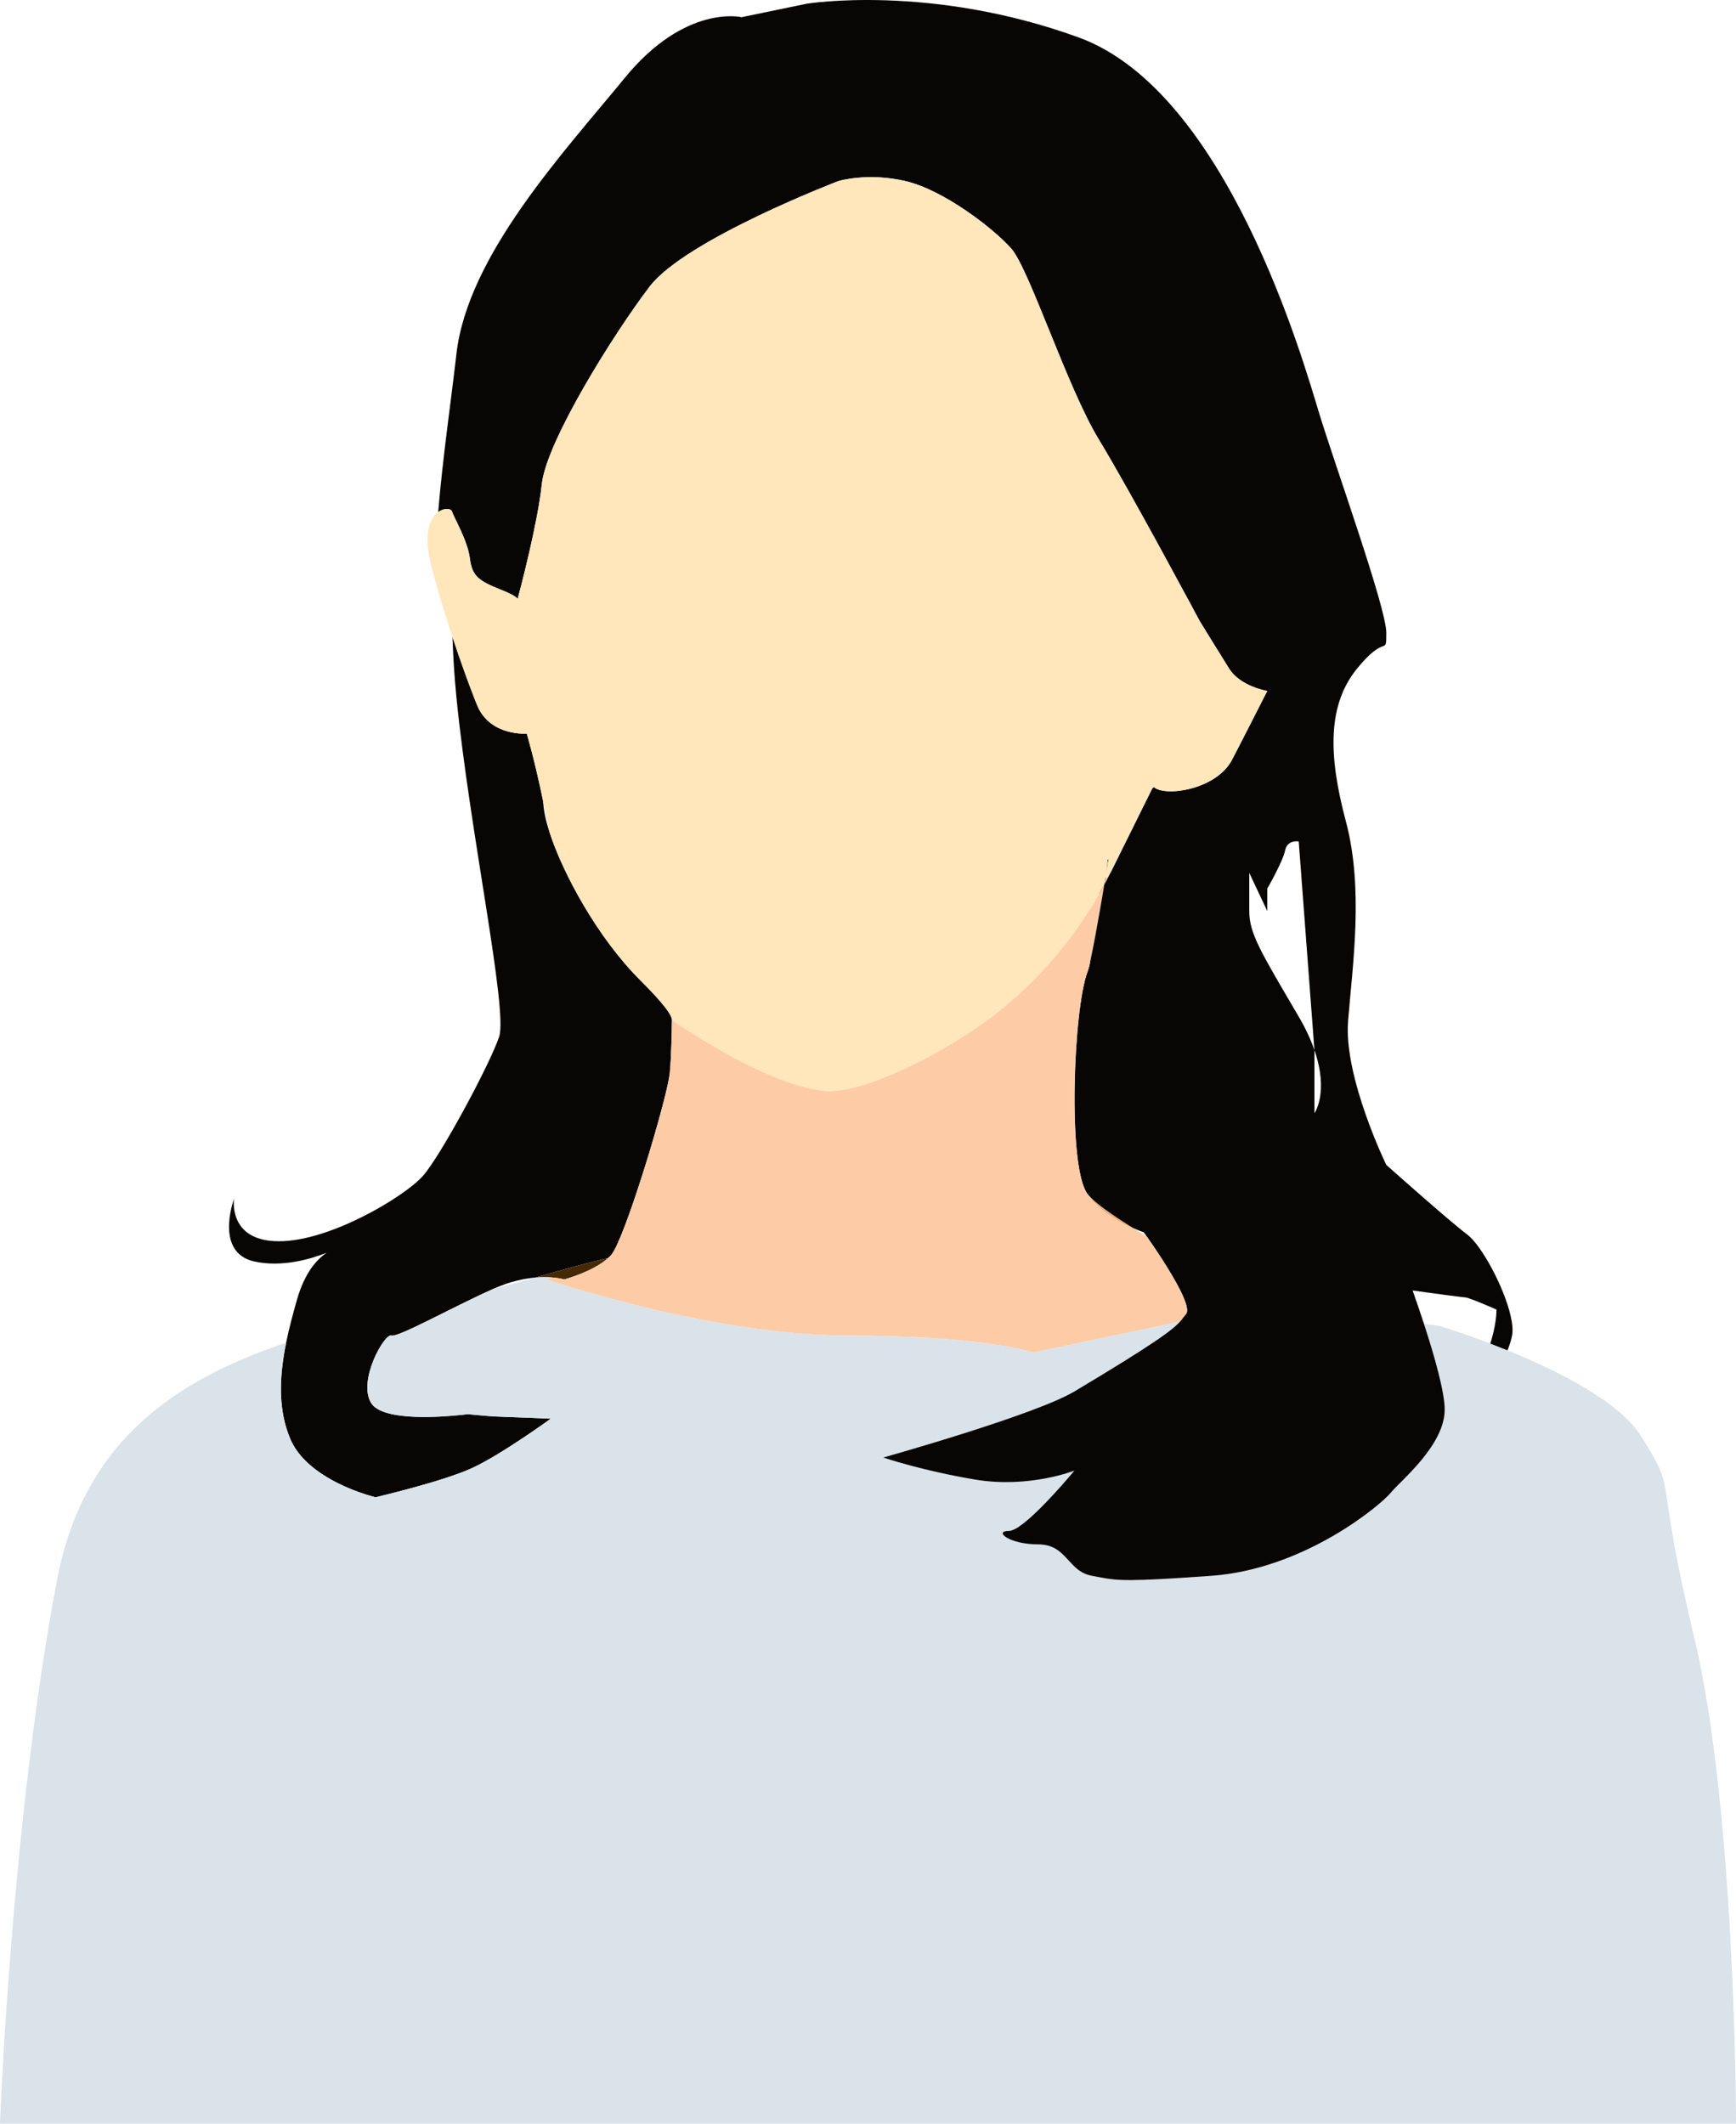 <?xml version="1.0" encoding="UTF-8"?>
<svg id="_レイヤー_2" data-name="レイヤー 2" xmlns="http://www.w3.org/2000/svg" viewBox="0 0 365.8 447.52">
  <defs>
    <style>
      .cls-1 {
        fill: #442904;
      }

      .cls-1, .cls-2, .cls-3, .cls-4, .cls-5, .cls-6 {
        stroke-width: 0px;
      }

      .cls-2 {
        fill: #ffe6bb;
      }

      .cls-3 {
        fill: #070605;
      }

      .cls-4 {
        fill: #fdcca7;
      }

      .cls-5 {
        fill: #f4ae7f;
      }

      .cls-6 {
        fill: #dae3ea;
      }
    </style>
  </defs>
  <g id="_レイヤー_1-2" data-name="レイヤー 1">
    <g>
      <path class="cls-3" d="M141.59,214.95c-.04,2.92-.14,7.72-.45,11.12-.42,4.55-7.36,27.99-11,35.97-.51,1.14-.96,1.95-1.31,2.37-.21.24-.44.48-.69.69-3.81.9-8.81,2.23-15.32,4.12h-.01c-2.38.21-5.33.82-8.65,2.29-.09.04-.17.08-.26.12-8.54,3.8-20.04,10.28-21.45,9.81-1.42-.47-7.1,9.47-4.26,14.2,1.23,2.05,5.21,2.76,9.32,2.93h.05c3.55.13,7.21-.16,9.27-.37h.02c1.05-.1,1.69-.19,1.69-.19,0,0,5.21.48,5.62.48s11.9.47,11.9.47c0,0-10.42,7.57-16.57,10.4-6.15,2.84-20.35,6.16-20.35,6.16,0,0-.67-.16-1.76-.49h-.01c-3.93-1.23-13.24-4.79-16.21-11.81-2.65-6.28-2.29-13.25-.87-20.27.62-3.03,1.43-6.07,2.29-9.07.83-2.92,1.9-5.05,3-6.62,1.14-1.62,2.3-2.63,3.27-3.27-3.19,1.27-9.34,3.15-15.27,1.84-8.09-1.8-4.65-12.14-4.28-13.17-.1.95-.74,8.91,9.49,8.91,10.88,0,26.5-9.47,30.29-13.73,3.79-4.25,14.19-23.67,16.09-29.35,1.89-5.67-6.16-43.06-8.99-71.46-.43-4.38-.7-8.64-.84-12.79,2.55,7.68,5,14.08,5.56,15.16,2.98,5.77,10.1,5.2,10.1,5.2,0,0,1.71,5.76,3.43,14.17.06.93.18,1.88.37,2.87.2,1.08.53,2.3.97,3.65,2.8,8.76,10.23,22.42,19.14,31.27,2.32,2.32,6.7,6.82,6.68,8.39Z"/>
      <path class="cls-1" d="M128.14,265.1c-3.04,2.79-8.83,4.41-9.22,4.5-.01.02-.02.02-.02.02,0,0-.88-.28-2.45-.41-.97-.08-2.2-.11-3.63.01,6.51-1.89,11.51-3.22,15.32-4.12Z"/>
      <path class="cls-1" d="M233.39,181.17c-.1.88-.19,1.81-.28,2.8.25-1.53.42-2.63.48-3.01-.07.07-.13.14-.2.21ZM229.44,251.96c2.75,3.49,6.73,5.68,9.23,6.79-4.3-2.69-7.79-5.14-9.23-6.79Z"/>
      <path class="cls-6" d="M365.8,447.52H0s2.4-64.04,12.01-114.54c5.59-29.38,24.99-42.16,48.28-50.03-1.42,7.02-1.78,13.99.87,20.27,2.97,7.02,12.28,10.58,16.21,11.81h.01c1.09.33,1.76.49,1.76.49,0,0,14.2-3.32,20.35-6.16,6.15-2.83,16.57-10.4,16.57-10.4,0,0-11.48-.47-11.9-.47s-5.62-.48-5.62-.48c0,0-.64.09-1.69.19h-.02c-2.06.21-5.72.5-9.27.37h-.05c-4.11-.17-8.09-.88-9.32-2.93-2.84-4.73,2.84-14.67,4.26-14.2,1.41.47,12.91-6.01,21.45-9.81,3.01-.77,5.98-1.56,8.91-2.41h.01c1.43-.12,2.66-.09,3.63-.01-.73.23-1.22.37-1.32.39-.01.02-.03.02-.03.02,0,0,34.63,11.82,63.46,11.82s39.16,3.59,39.16,3.59l30.91-6.53c-1.4,1.61-4.78,4.3-22.24,14.72-8.21,4.9-39.3,13.65-40.27,13.92-.01,0-.02,0-.02,0,0,0,8.06,2.76,19.42,4.66,11.36,1.89,20.87-1.9,20.87-1.9,0,0-7.33,8.9-11.67,11.8-.01.02-.02.03-.04.04-.83.54-1.55.87-2.08.87-3.31,0,0,2.84,6.15,2.84s6.15,5.68,11.36,6.63c.69.13,1.22.23,1.66.31,3.82.72,5.88.94,23.42-.31,19.89-1.42,35.98-15.15,37.87-17.52,1.89-2.37,11.36-9.93,11.36-17.51,0-3.72-2.16-11.31-4.37-18.08l3.31.45s4.53,1.37,10.67,3.72c1.16.44,2.37.92,3.62,1.42,10.46,4.26,23.58,10.78,28.14,18.07,8,12.81,2.4,5.67,11.2,42.42,8.81,36.75,8.81,102.46,8.81,102.46Z"/>
      <path class="cls-3" d="M318.32,277.33c-1.39-6.14-6.17-14.94-9.16-17.18-3.79-2.84-17.05-14.67-17.05-14.67,0,0-8.99-18.47-8.05-30.3.95-11.83,3.32-27.93-.47-42.12-3.79-14.2-3.79-24.61,2.37-32.18,6.15-7.58,6.15-2.37,6.15-7.58s-10.89-35.5-14.19-46.37c-3.31-10.89-19.41-67.69-50.65-79.05C196.03-3.47,170,.78,170,.78l-13.73,2.84s-11.82-2.84-24.61,12.78c-12.77,15.61-33.13,37.39-35.49,58.22-1.19,10.39-2.83,21.36-3.84,33.29,1.29-.94,2.69-.77,2.89-.16.47,1.42,3.31,6.15,3.79,9.94.47,3.79,1.89,4.72,6.63,6.62,2.4.96,3.22,1.55,3.44,1.9.7-2.63,4.23-16.06,5.08-24.14.94-9,15.14-31.72,22.71-41.66,7.58-9.93,39.76-22.24,39.76-22.24,0,0,6.16-1.89,14.2,0,8.04,1.89,18.46,9.94,22.25,14.2,3.79,4.27,11.82,29.35,18.45,40.23,6.63,10.89,21.3,38.34,21.3,38.34,0,0,3.78,6.15,6.15,9.94,2.37,3.79,8.05,4.73,8.05,4.73,0,0-.08.17-.24.46-1.19,2.34-6.55,12.88-7.28,14.21-3.33,6.08-13.85,7.7-16.37,5.6-.11.08-.22.17-.34.26l-8.71,17.58c-.39.78-1.78,1.55-2.19,2.32-.38,3.73-.9,7.92-1.94,12.06-.27,1.82.2,4-.74,6.5-.02.06-.04.12-.06.17-3,7.9-4.26,41.17,0,46.85.08.11.17.22.28.34,1.44,1.65,4.93,4.1,9.23,6.79,1.4.63,2.33.92,2.33.92,0,0,.24.33.64.9,1.46,2.08,5.09,7.37,7.1,11.43,1.15,2.32,1.77,4.24,1.16,4.92-.52.58-.77,1.02-1.27,1.58-1.4,1.61-4.78,4.3-22.24,14.72-8.21,4.9-39.3,13.65-40.27,13.92-.01,0-.02,0-.02,0,0,0,8.06,2.76,19.42,4.66,11.36,1.89,20.87-1.9,20.87-1.9,0,0-7.33,8.9-11.67,11.8-.01.02-.02.03-.04.04-.83.54-1.55.87-2.08.87-3.31,0,0,2.84,6.15,2.84s6.15,5.68,11.36,6.63c.69.13,1.22.23,1.66.31,3.82.72,5.88.94,23.42-.31,19.89-1.42,35.98-15.15,37.87-17.52,1.89-2.37,11.36-9.93,11.36-17.51,0-3.72-2.16-11.31-4.37-18.08-.83-2.54-1.66-4.96-2.39-7.02,6.35.87,10.6,1.44,11.02,1.44.5,0,2.99.96,6.66,2.58-.04,2.3-.57,4.79-1.31,7.17,1.16.44,2.37.92,3.62,1.42.46-1.16.81-2.23.97-3.13.2-1.08.07-2.5-.3-4.11ZM276.97,234.59v-13.29c-.72-2.1-1.78-4.45-3.31-7.06-8.05-13.73-10.42-17.52-10.42-22.25v-8.05l3.79,8.05v-4.74s3.28-5.67,3.76-8.03c.5-2.37,2.87-1.9,2.87-1.9l3.31,43.98c3.1,8.95,0,13.29,0,13.29Z"/>
      <path class="cls-2" d="M258.98,140.88c-2.37-3.79-6.15-9.94-6.15-9.94,0,0-14.67-27.45-21.3-38.34-6.63-10.88-14.66-35.96-18.45-40.23-3.79-4.26-14.21-12.31-22.25-14.2-8.04-1.89-14.2,0-14.2,0,0,0-32.18,12.31-39.76,22.24-7.57,9.94-21.77,32.66-22.71,41.66-.85,8.08-4.38,21.51-5.08,24.14-.22-.35-1.04-.94-3.44-1.9-4.74-1.9-6.16-2.83-6.63-6.62-.48-3.79-3.32-8.52-3.79-9.94-.2-.61-1.6-.78-2.89.16-1.74,1.28-3.27,4.61-1.36,11.67.19.69.38,1.4.57,2.11,1.12,4.14,2.47,8.51,3.8,12.54h0c2.55,7.69,5,14.09,5.56,15.17,2.98,5.77,10.1,5.2,10.1,5.2,0,0,1.71,5.76,3.43,14.17.19.93.38,1.88.57,2.87.2,1.08.46,2.3.77,3.65,2.8,8.76,10.23,22.42,19.14,31.27,2.32,2.32,6.7,6.82,6.68,8.39,10.53,7.11,22.44,13.64,31.73,14.91.19.03.38.05.58.06.19.01.39.02.6.02,6.21.11,17.37-4.5,28.41-11.45,12.57-7.91,22.76-19.04,29.79-32.08.15-.87.28-1.67.4-2.38-.06.65-.13,1.32-.2,2.01.41-.77.8-1.54,1.19-2.32l8.71-17.58.19-.39c.05.05.1.1.15.13,2.52,2.1,13.04.48,16.37-5.6.73-1.33,6.09-11.87,7.28-14.21.16-.29.24-.46.24-.46,0,0-5.68-.94-8.05-4.73ZM233.11,183.97c.09-.99.18-1.92.28-2.8.07-.07.13-.14.2-.21-.06.38-.23,1.48-.48,3.01Z"/>
      <path class="cls-4" d="M232.7,186.41c.15-.87.28-1.67.4-2.38-.06.65-.13,1.32-.2,2.01-.07.12-.13.24-.2.37Z"/>
      <path class="cls-4" d="M249.9,276.92c-.52.58-.77,1.02-1.27,1.58l-30.91,6.53s-10.32-3.59-39.16-3.59-63.46-11.82-63.46-11.82c0,0,.02,0,.03-.02.1-.02.59-.16,1.32-.39,1.57.13,2.45.41,2.45.41,0,0,0,0,.02-.02.39-.09,6.18-1.71,9.22-4.5.25-.21.48-.45.69-.69.35-.42.8-1.23,1.31-2.37,3.64-7.98,10.58-31.42,11-35.97.31-3.4.41-8.2.45-11.12,10.53,7.11,22.44,13.64,31.73,14.91.19.03.38.05.58.06.19.01.39.02.6.02,6.21.11,17.37-4.5,28.41-11.45,12.57-7.91,22.76-19.04,29.79-32.08-1.06,6.32-2.76,16-3.48,18.19-.02.06-.04.12-.06.17-3,7.9-4.26,41.17,0,46.85.08.11.17.22.28.34,2.75,3.49,6.73,5.68,9.23,6.79.95.6,1.95,1.21,2.97,1.82,1.46,2.08,5.09,7.37,7.1,11.43,1.15,2.32,1.77,4.24,1.16,4.92Z"/>
      <path class="cls-5" d="M238.67,258.75c-2.5-1.11-6.48-3.3-9.23-6.79,1.44,1.65,4.93,4.1,9.23,6.79Z"/>
    </g>
  </g>
</svg>
